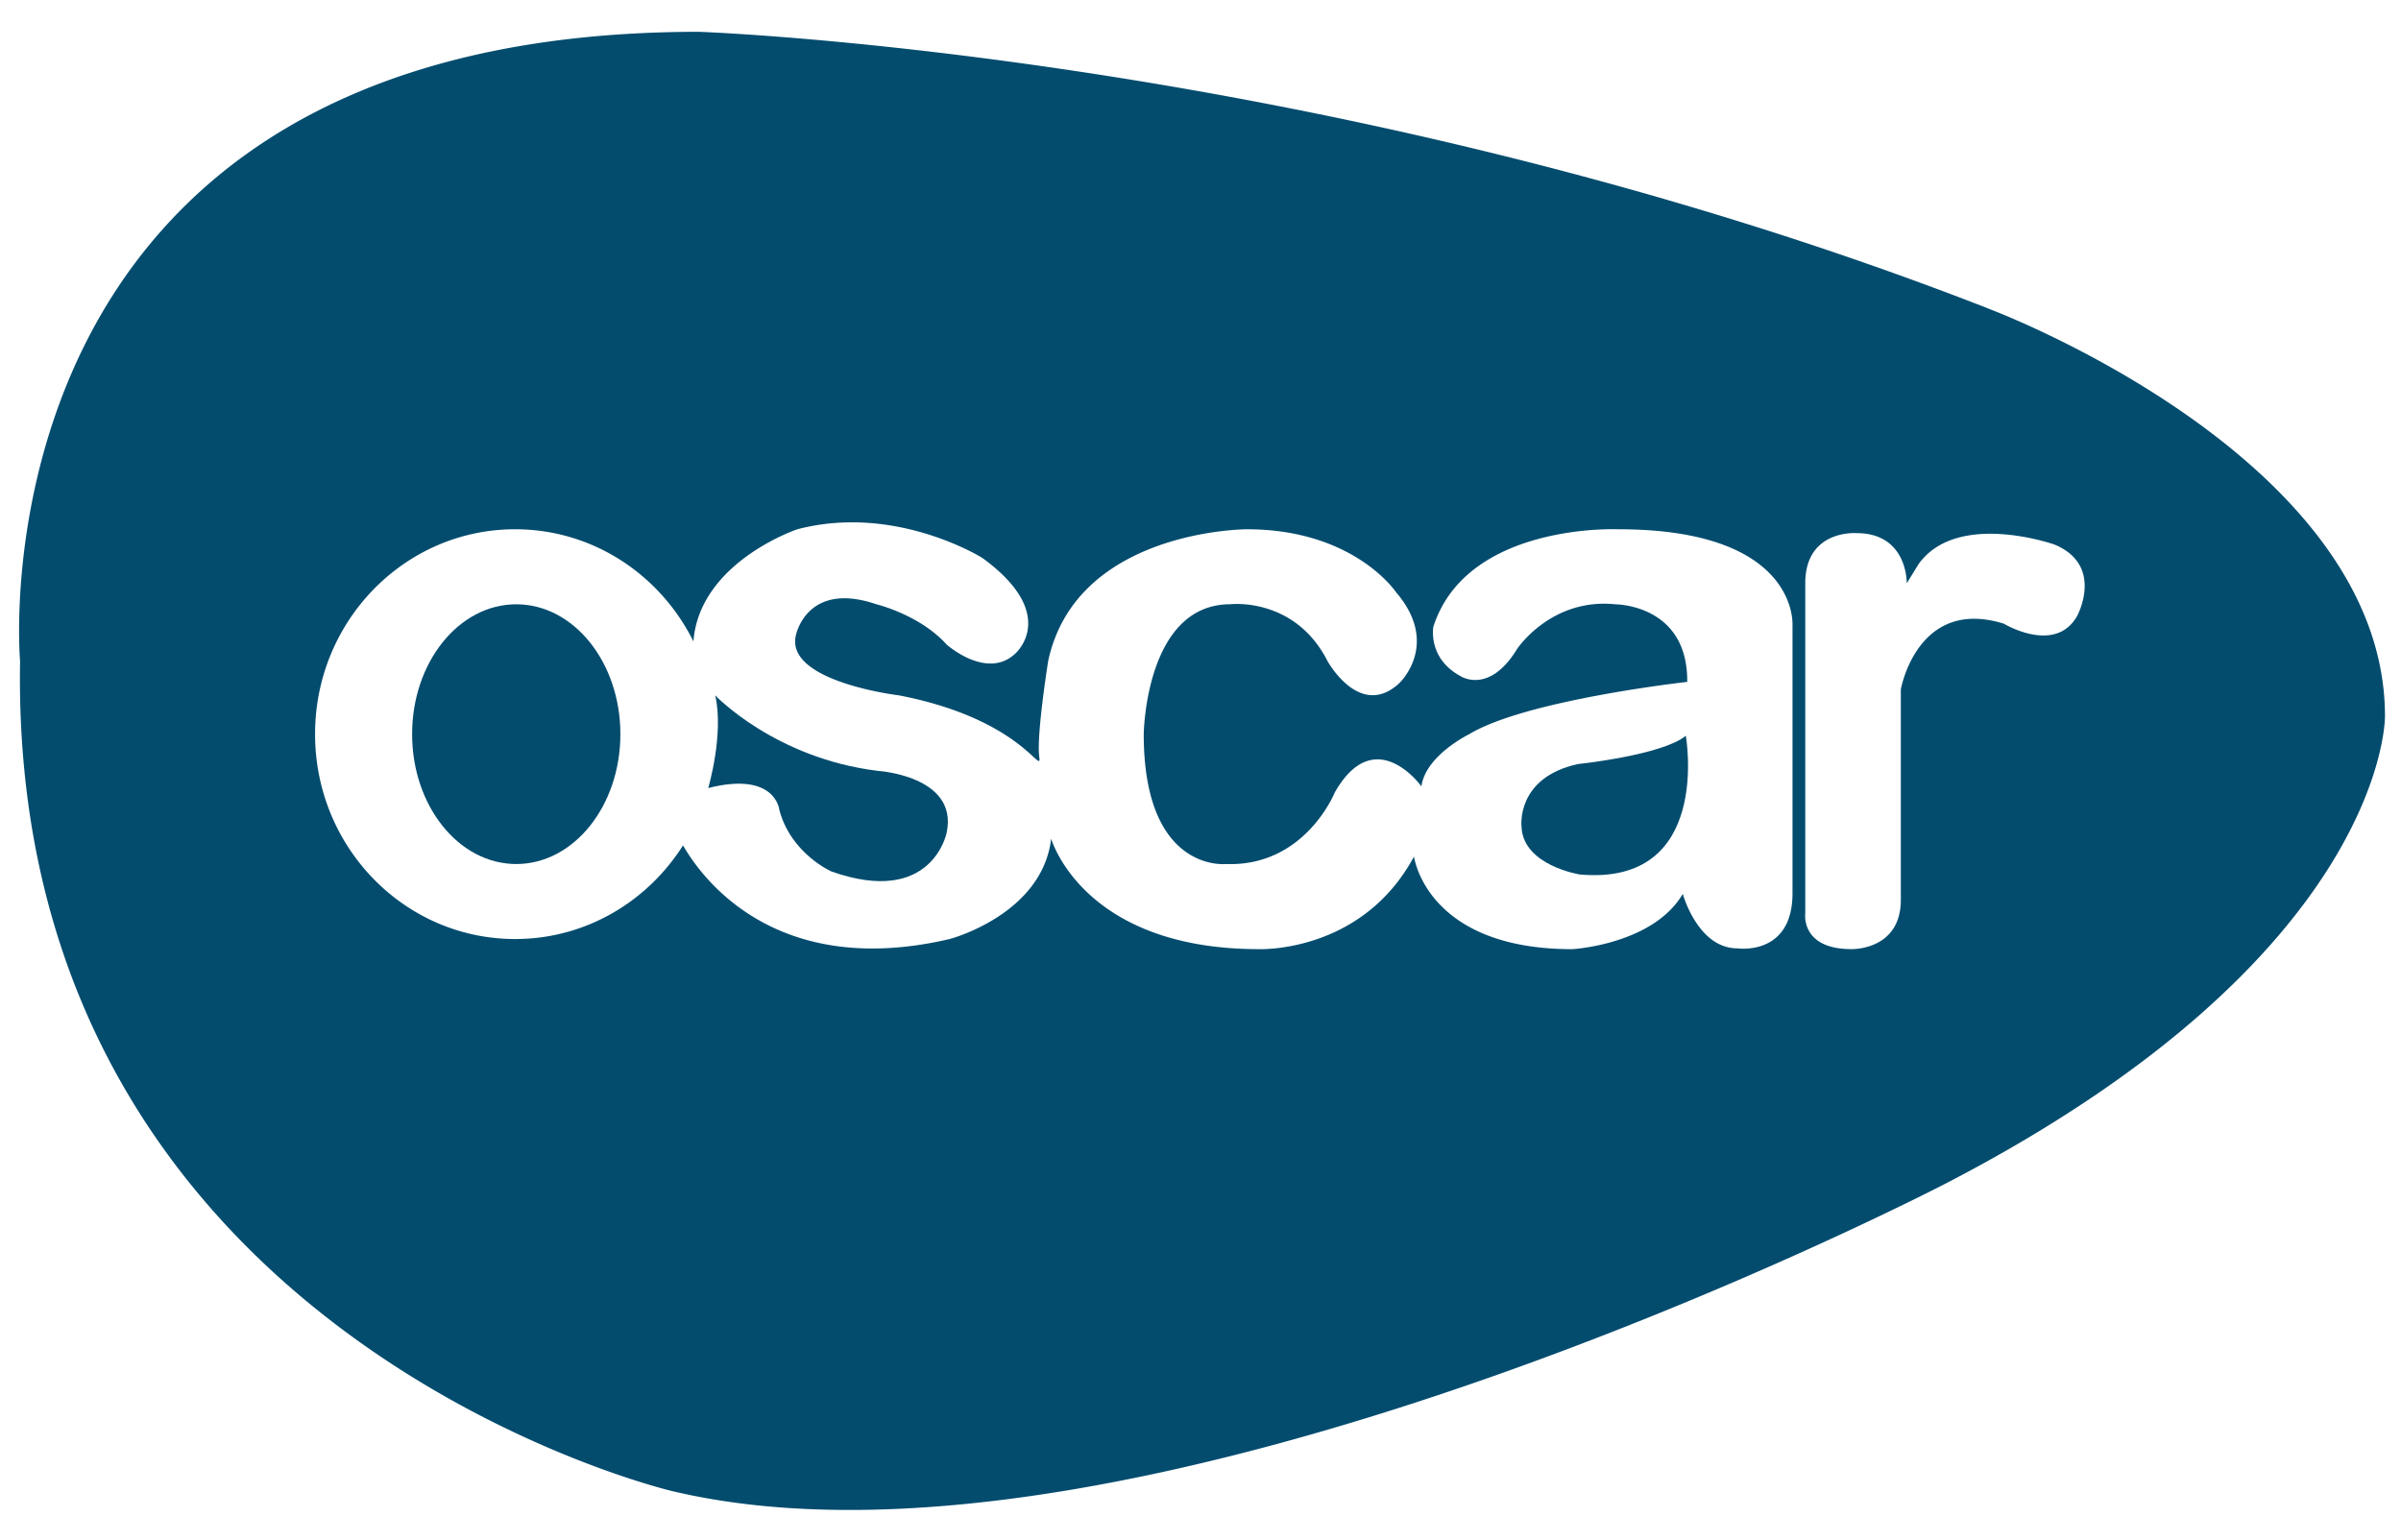 <?xml version="1.0" encoding="UTF-8" standalone="no"?>
<svg
   viewBox="0 0 67 43"
   version="1.1"
   id="svg3"
   sodipodi:docname="oscar.svg"
   inkscape:version="1.4 (e7c3feb1, 2024-10-09)"
   xmlns:inkscape="http://www.inkscape.org/namespaces/inkscape"
   xmlns:sodipodi="http://sodipodi.sourceforge.net/DTD/sodipodi-0.dtd"
   xmlns="http://www.w3.org/2000/svg"
   xmlns:svg="http://www.w3.org/2000/svg">
  <defs
     id="defs3" />
  <sodipodi:namedview
     id="namedview3"
     pagecolor="#ffffff"
     bordercolor="#000000"
     borderopacity="0.25"
     inkscape:showpageshadow="2"
     inkscape:pageopacity="0.0"
     inkscape:pagecheckerboard="0"
     inkscape:deskcolor="#d1d1d1"
     inkscape:zoom="9.6744186"
     inkscape:cx="44.085337"
     inkscape:cy="21.965144"
     inkscape:window-width="1512"
     inkscape:window-height="916"
     inkscape:window-x="0"
     inkscape:window-y="38"
     inkscape:window-maximized="1"
     inkscape:current-layer="g3" />
  <g
     id="g3">
    <path
       d="M24.5 21.518c-2.875-.35-4.542-2.108-4.542-2.108.25 1.083-.195 2.587-.195 2.587 1.894-.48 1.987.62 1.987.62.328 1.22 1.454 1.71 1.454 1.71 2.812.994 3.213-1.084 3.213-1.084.333-1.584-1.917-1.725-1.917-1.725z"
       id="path1"
       style="fill:#034c6e;fill-opacity:1" />
    <ellipse
       cx="14.406"
       cy="20.493"
       rx="2.906"
       ry="3.625"
       id="ellipse1"
       style="fill:#034c6e;fill-opacity:1" />
    <path
       d="M44.042 21.326c-1.75.375-1.584 1.75-1.584 1.75.04 1.083 1.625 1.334 1.625 1.334 3.708.334 2.96-3.872 2.96-3.872-.667.545-3 .788-3 .788z"
       id="path2"
       style="fill:#034c6e;fill-opacity:1" />
    <path
       d="M55.5 8.618c-18.25-7.125-36-7.73-36-7.73C-1 .89.56 18.45.56 18.45.243 37.28 18.75 41.62 18.75 41.62c13.125 3.125 35.625-8.625 35.625-8.625 12.25-6.375 12.178-13 12.178-13C66.553 12.745 55.5 8.62 55.5 8.62zm-5.48 8.834v7.48c0 1.77-1.54 1.54-1.54 1.54-1.105 0-1.522-1.52-1.522-1.52-.834 1.417-3.083 1.543-3.083 1.543-4.083 0-4.417-2.585-4.417-2.585-1.46 2.71-4.333 2.584-4.333 2.584-4.917 0-5.792-3.084-5.792-3.084-.25 2.125-2.833 2.802-2.833 2.802-4.868 1.138-6.922-1.71-7.44-2.614-.994 1.572-2.72 2.614-4.685 2.614-3.084 0-5.583-2.56-5.583-5.72 0-3.157 2.5-5.718 5.583-5.718 2.174 0 4.052 1.273 4.975 3.13.17-2.216 2.9-3.13 2.9-3.13 2.75-.72 5.167.803 5.167.803 2.167 1.583.916 2.666.916 2.666-.792.75-1.916-.25-1.916-.25-.75-.834-1.96-1.125-1.96-1.125-1.958-.667-2.25.875-2.25.875-.29 1.29 2.876 1.667 2.876 1.667 3.458.667 4 2.292 3.917 1.708a1.35 1.35 0 0 1-.01-.125c-.033-.71.26-2.545.26-2.545.792-3.67 5.542-3.674 5.542-3.674 3 0 4.167 1.76 4.167 1.76 1.25 1.46.082 2.543.082 2.543-1.104 1.01-2-.63-2-.63-.917-1.794-2.708-1.58-2.708-1.58-2.375 0-2.417 3.626-2.417 3.626 0 3.875 2.292 3.625 2.292 3.625 2.207.084 3.04-2 3.04-2 1.125-1.97 2.417-.167 2.417-.167.114-.864 1.333-1.457 1.333-1.457 1.583-.958 6.084-1.46 6.084-1.46.02-2.165-2-2.165-2-2.165-1.803-.188-2.75 1.25-2.75 1.25-.79 1.29-1.584.75-1.584.75-.917-.5-.75-1.375-.75-1.375.938-2.912 5.167-2.72 5.167-2.72 5.042 0 4.854 2.68 4.854 2.68zm7.938-.25c-.614 1.072-2.042.207-2.042.207-2.417-.75-2.873 1.833-2.873 1.833v5.875c0 1.417-1.377 1.377-1.377 1.377-1.432 0-1.29-1.002-1.29-1.002v-9.21c0-1.51 1.43-1.4 1.43-1.4 1.433 0 1.402 1.4 1.402 1.4l.333-.54c1.084-1.5 3.793-.54 3.793-.54 1.4.587.625 2 .625 2z"
       id="path3"
       style="fill:#034c6e;fill-opacity:1" />
  </g>
</svg>
